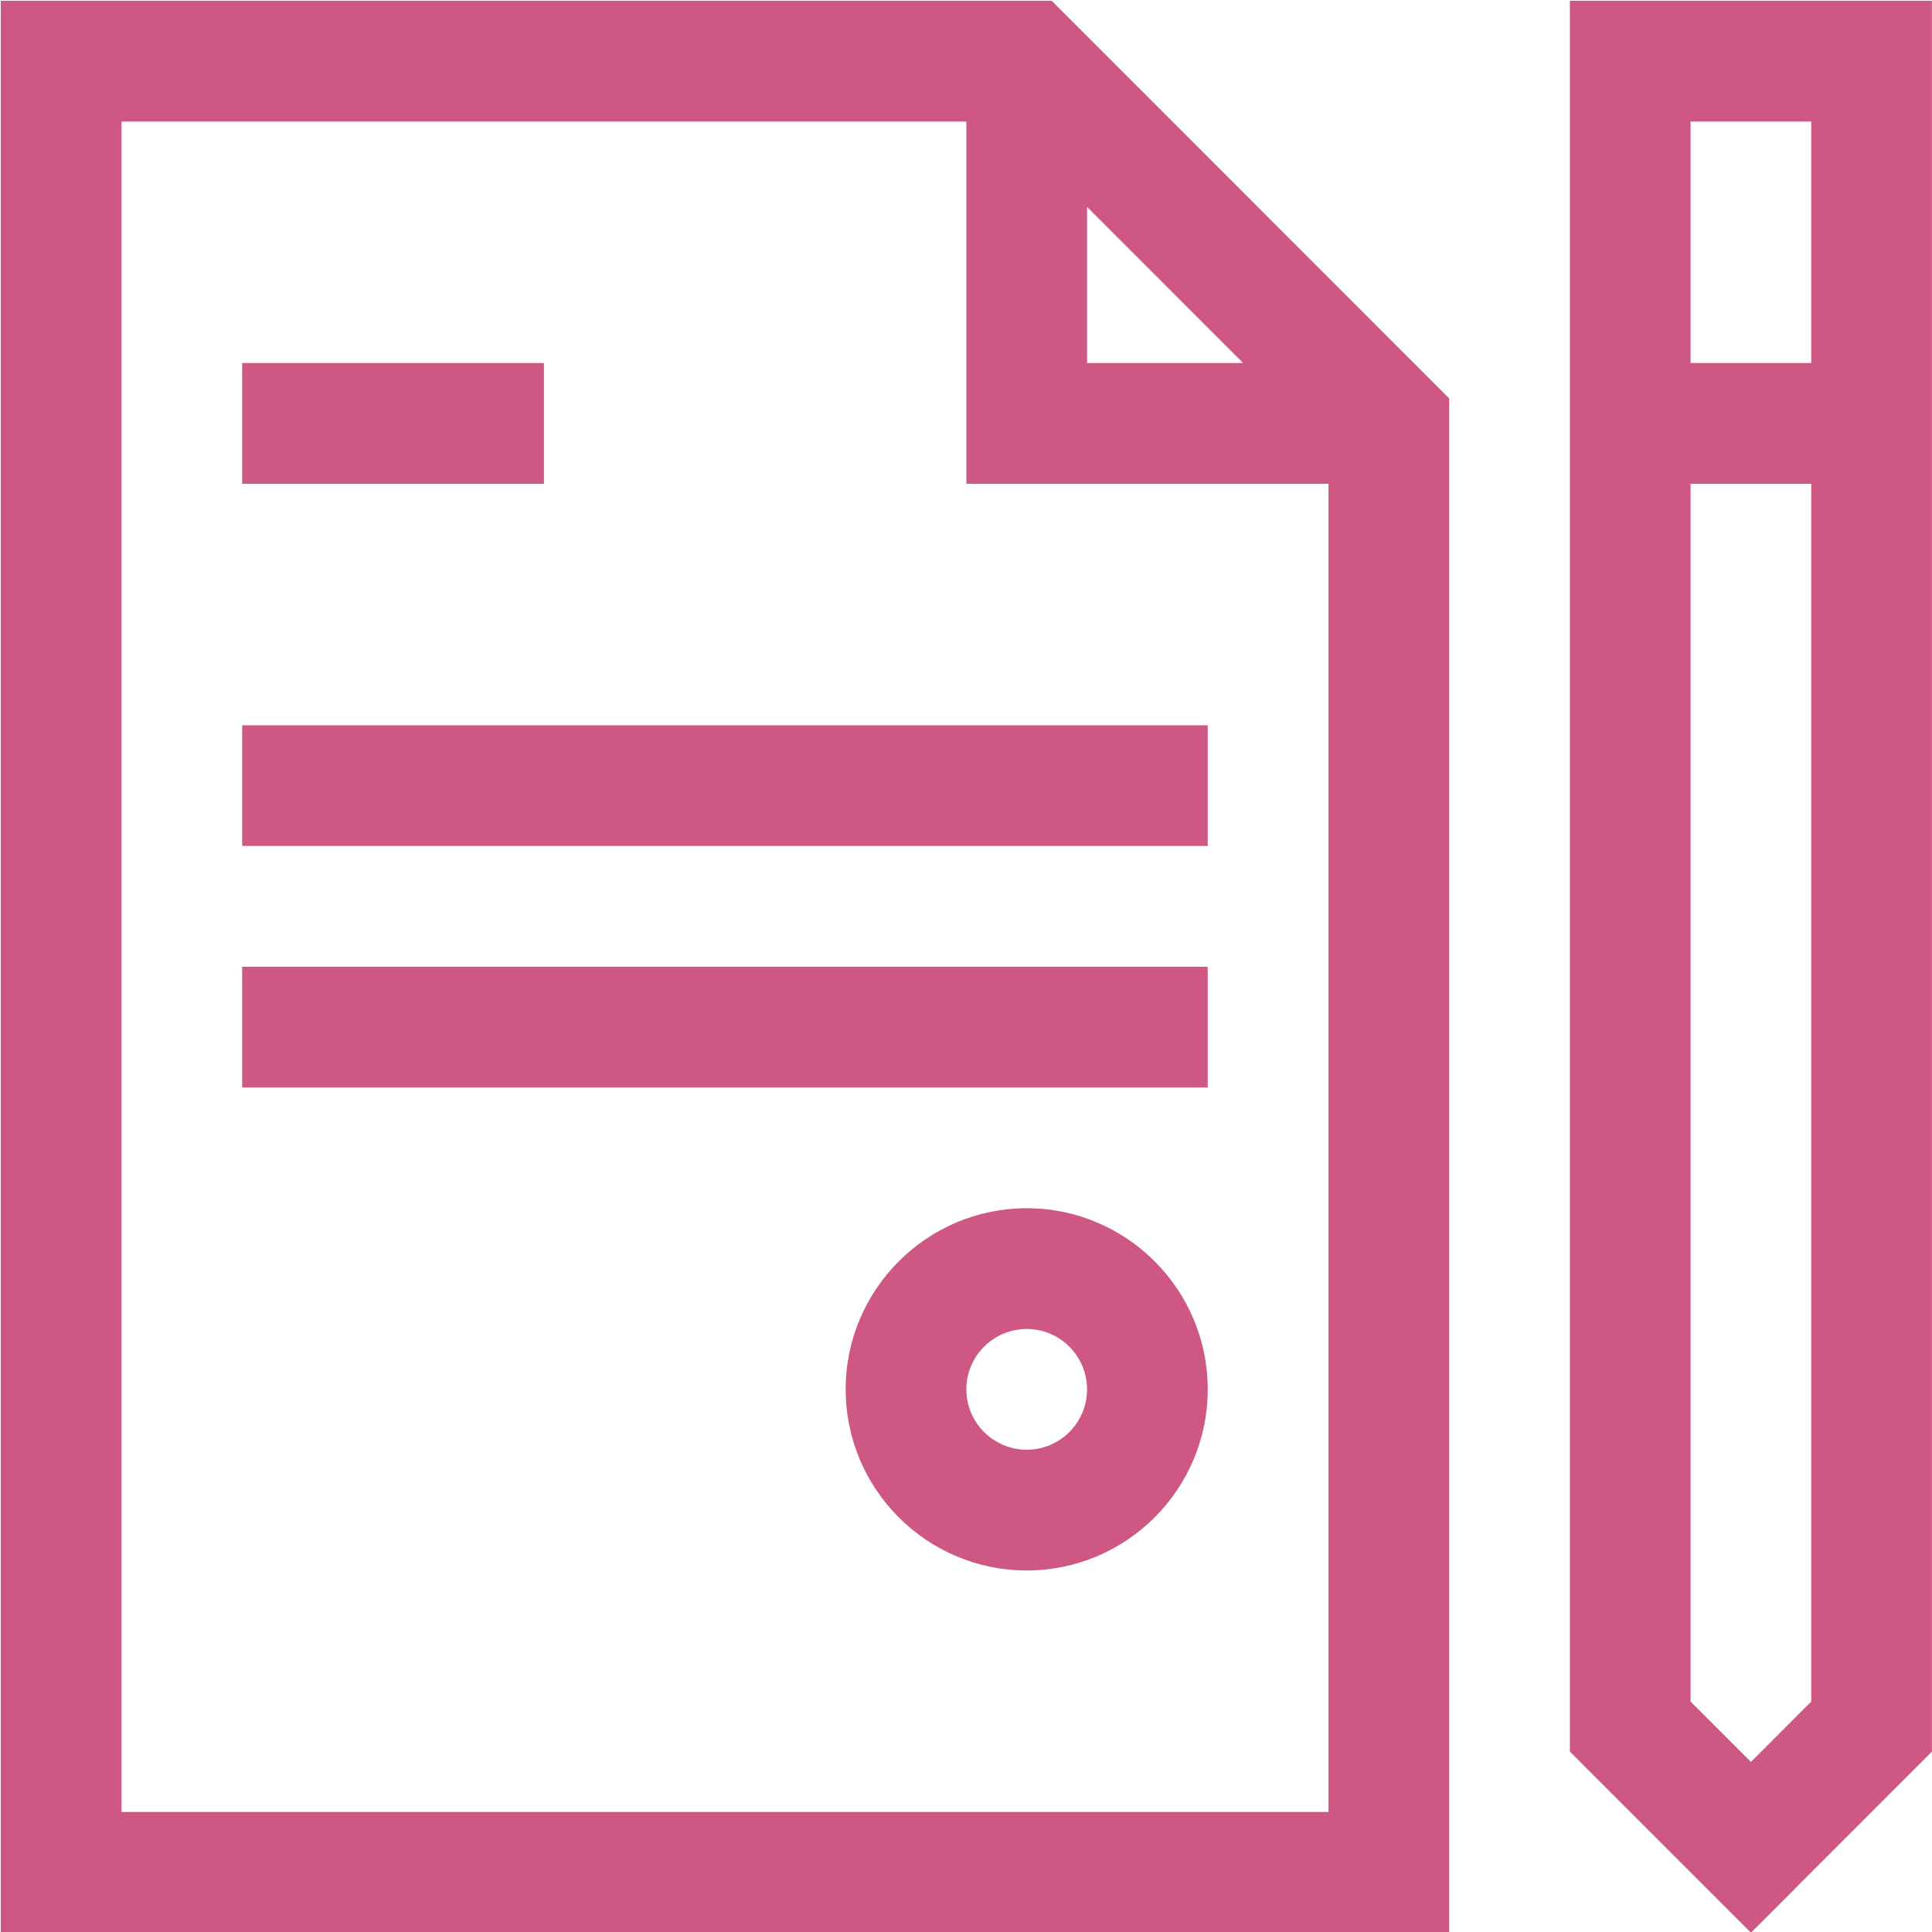 <svg xmlns="http://www.w3.org/2000/svg" xmlns:xlink="http://www.w3.org/1999/xlink" preserveAspectRatio="xMidYMid" width="32" height="32" viewBox="0 0 32 32" id="svg-1">
  <defs id="defs-2">
    <style id="style-3">
	.cls-1 { fill-rule: evenodd; }
</style>
  </defs>
  <path d="M29.001,32.012 L26.002,29.012 L26.002,0.013 L31.999,0.013 L31.999,29.012 L29.001,32.012 ZM29.001,29.183 L30.000,28.183 L30.000,8.013 L28.001,8.013 L28.001,28.183 L29.001,29.183 ZM28.001,2.013 L28.001,6.013 L30.000,6.013 L30.000,2.013 L28.001,2.013 ZM0.013,0.013 L17.420,0.013 L24.003,6.599 L24.003,32.012 L0.013,32.012 L0.013,0.013 ZM18.005,3.427 L18.005,6.013 L20.590,6.013 L18.005,3.427 ZM2.012,30.012 L22.004,30.012 L22.004,8.013 L16.006,8.013 L16.006,2.013 L2.012,2.013 L2.012,30.012 ZM4.011,6.013 L9.009,6.013 L9.009,8.013 L4.011,8.013 L4.011,6.013 ZM20.004,14.012 L4.011,14.012 L4.011,12.013 L20.004,12.013 L20.004,14.012 ZM20.004,18.013 L4.011,18.013 L4.011,16.013 L20.004,16.013 L20.004,18.013 ZM17.006,20.012 C18.659,20.012 20.004,21.358 20.004,23.012 C20.004,24.667 18.659,26.012 17.006,26.012 C15.352,26.012 14.007,24.667 14.007,23.012 C14.007,21.358 15.352,20.012 17.006,20.012 ZM17.006,24.012 C17.557,24.012 18.005,23.563 18.005,23.012 C18.005,22.461 17.557,22.012 17.006,22.012 C16.454,22.012 16.006,22.461 16.006,23.012 C16.006,23.563 16.454,24.012 17.006,24.012 Z" class="cls-1" fill="#ce5883" fill-opacity="1" id="path-4" type="solidColor"></path>
</svg>